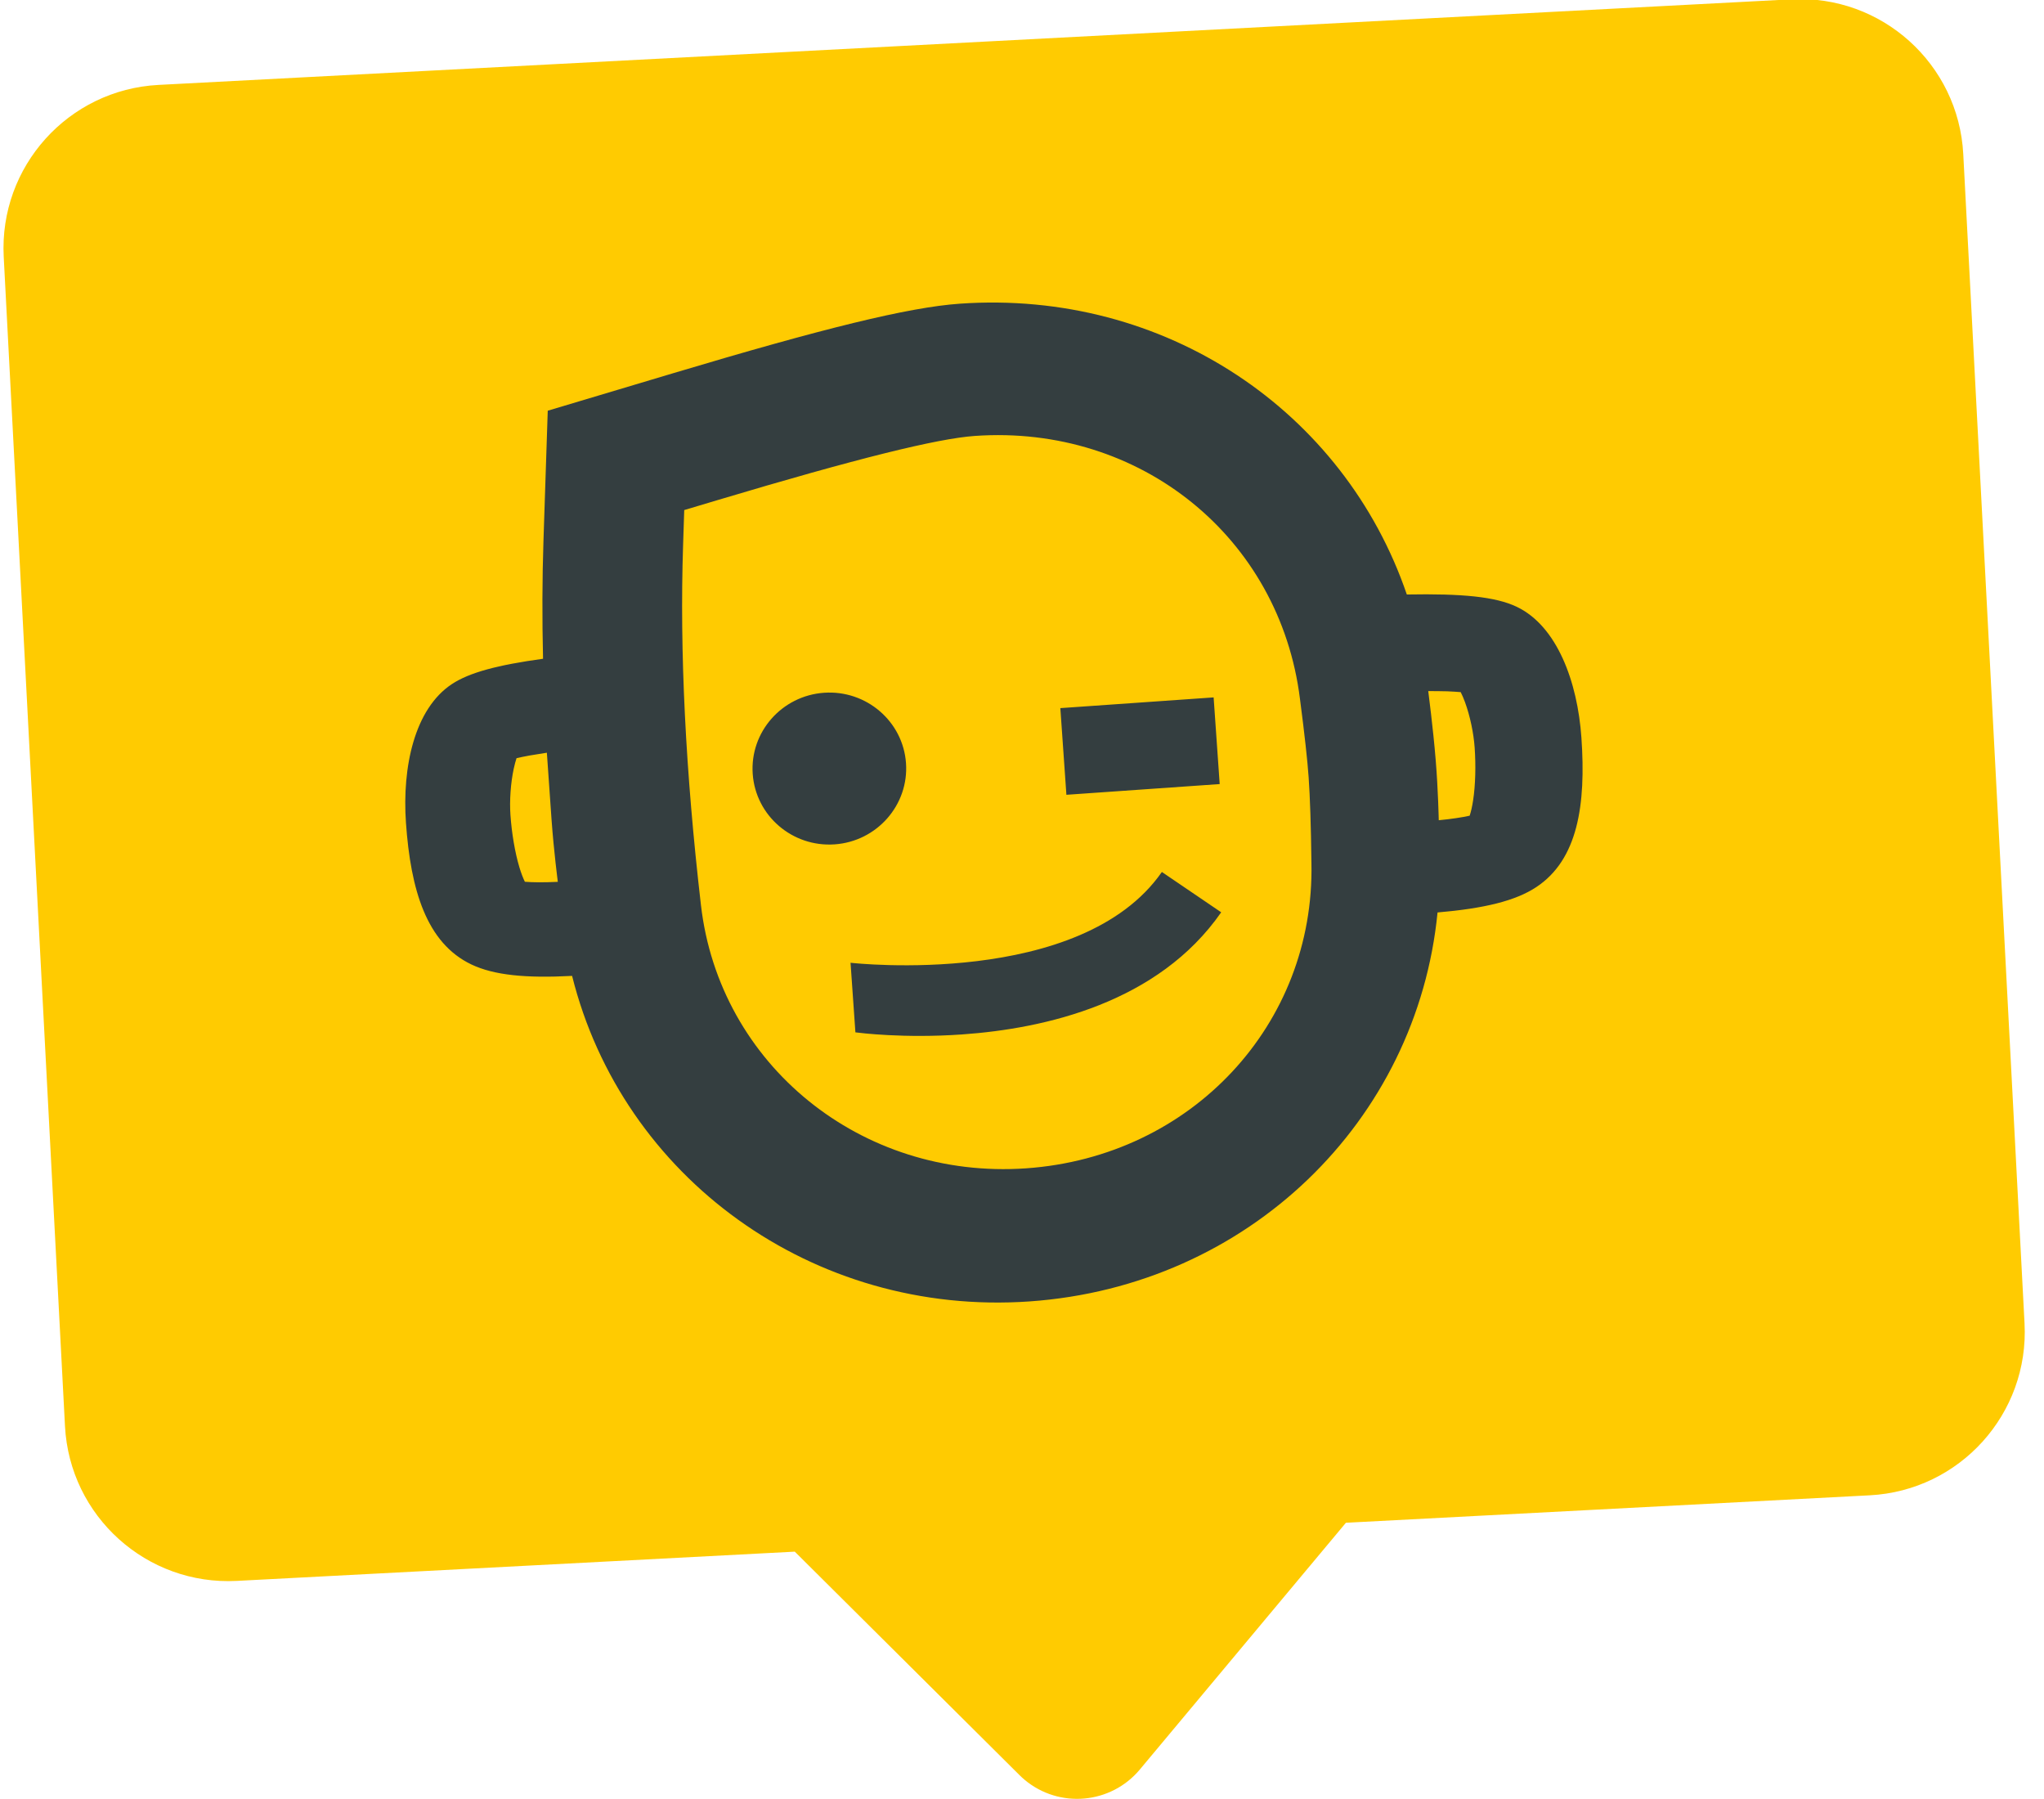 <?xml version="1.0" encoding="UTF-8"?>
<svg width="50px" height="44px" viewBox="0 0 50 44" version="1.1" xmlns="http://www.w3.org/2000/svg" xmlns:xlink="http://www.w3.org/1999/xlink">
    <!-- Generator: Sketch 55.2 (78181) - https://sketchapp.com -->
    <title>Group 4</title>
    <desc>Created with Sketch.</desc>
    <g id="DESIGN" stroke="none" stroke-width="1" fill="none" fill-rule="evenodd">
        <g id="Artboard-3-Copy-36" transform="translate(-83, -453)">
            <g id="Group-4" transform="translate(82, 452)">
                <g id="Group-2" transform="translate(26, 24) rotate(-3) translate(-26, -24) translate(2, 2)" fill="#FFCB01">
                    <path d="M4,0 L44,0 C46.209,-4.05812251e-16 48,1.791 48,4 L48,32.639 C48,34.849 46.209,36.639 44,36.639 L31.167,36.639 L25.817,42.402 C25.066,43.211 23.8,43.258 22.991,42.507 C22.948,42.467 22.908,42.426 22.869,42.383 L17.667,36.639 L4,36.639 C1.791,36.639 -2.27103134e-13,34.849 -2.27373675e-13,32.639 L-2.27373675e-13,4 C-2.27644217e-13,1.791 1.791,4.05812251e-16 4,0 Z" id="Rectangle"></path>
                </g>
                <g id="DNA/icons/toppy_pickup" transform="translate(10, 7)" fill="#343E40" fill-rule="nonzero">
                    <g id="marker/b/11">
                        <g id="Group-6">
                            <path d="M4.556,9.349 C4.602,8.356 4.672,7.399 4.767,6.478 L5.094,3.305 L8.228,2.602 C11.954,1.766 14.073,1.397 15.331,1.397 C20.36,1.397 24.528,4.67 25.744,9.255 C27.096,9.325 27.903,9.459 28.404,9.742 C29.356,10.28 29.76,11.674 29.76,13.045 C29.76,14.701 29.462,16.017 28.404,16.615 C27.87,16.917 27.092,17.047 25.951,17.065 C25.097,22.12 20.693,25.859 15.331,25.859 C10.012,25.859 5.606,22.133 4.724,17.136 C3.591,17.117 2.819,16.986 2.287,16.686 C1.229,16.088 0.931,14.772 0.931,13.115 C0.931,11.745 1.335,10.351 2.287,9.812 C2.737,9.558 3.436,9.424 4.556,9.349 Z M26.138,14.817 C26.292,14.813 26.432,14.806 26.559,14.796 C26.694,14.786 26.809,14.773 26.9,14.759 C26.939,14.665 26.976,14.542 27.009,14.396 C27.094,14.022 27.138,13.545 27.138,13.106 C27.138,12.751 27.079,12.325 26.98,11.982 C26.952,11.885 26.922,11.799 26.892,11.729 C26.802,11.715 26.692,11.7 26.566,11.686 C26.439,11.673 26.257,11.66 26.102,11.648 C26.102,11.69 26.157,12.534 26.166,13.34 C26.175,14.091 26.138,14.807 26.138,14.817 Z M8.168,6.809 C7.9,9.409 7.84,12.347 7.989,15.629 C8.166,19.55 11.425,22.606 15.474,22.606 C19.534,22.606 22.766,19.585 22.958,15.644 C23.011,14.728 23.036,14.04 23.036,13.546 C23.036,13.132 23.011,12.499 22.958,11.617 C22.742,7.647 19.533,4.649 15.474,4.649 C14.552,4.649 12.562,4.996 9.093,5.774 L8.255,5.962 L8.168,6.809 Z M4.536,14.817 C4.536,14.807 4.491,14.083 4.489,13.283 C4.488,12.524 4.489,11.687 4.489,11.648 C4.334,11.66 4.194,11.673 4.067,11.686 C3.94,11.7 3.831,11.715 3.74,11.729 C3.711,11.799 3.681,11.885 3.653,11.982 C3.554,12.325 3.494,12.751 3.494,13.106 C3.494,13.545 3.539,14.022 3.623,14.396 C3.656,14.542 3.694,14.665 3.732,14.759 C3.824,14.773 3.939,14.786 4.074,14.796 C4.201,14.806 4.382,14.813 4.536,14.817 Z M11.355,10.658 C12.392,10.658 13.235,11.492 13.235,12.516 C13.235,13.541 12.392,14.375 11.355,14.375 C10.318,14.375 9.476,13.541 9.476,12.516 C9.476,11.492 10.318,10.658 11.355,10.658 Z M17.095,13.561 L17.095,11.436 L20.854,11.436 L20.854,13.561 L17.095,13.561 Z M11.541,18.997 L11.541,17.291 C11.613,17.305 17.122,18.306 19.293,15.607 L20.672,16.692 C18.986,18.788 16.191,19.23 14.136,19.23 C12.714,19.23 11.645,19.018 11.541,18.997 Z" id="Oval-3-Copy-4" transform="translate(15.345, 13.628) rotate(-4) translate(-15.345, -13.628) "></path>
                        </g>
                    </g>
                </g>
            </g>
        </g>
    </g>
</svg>